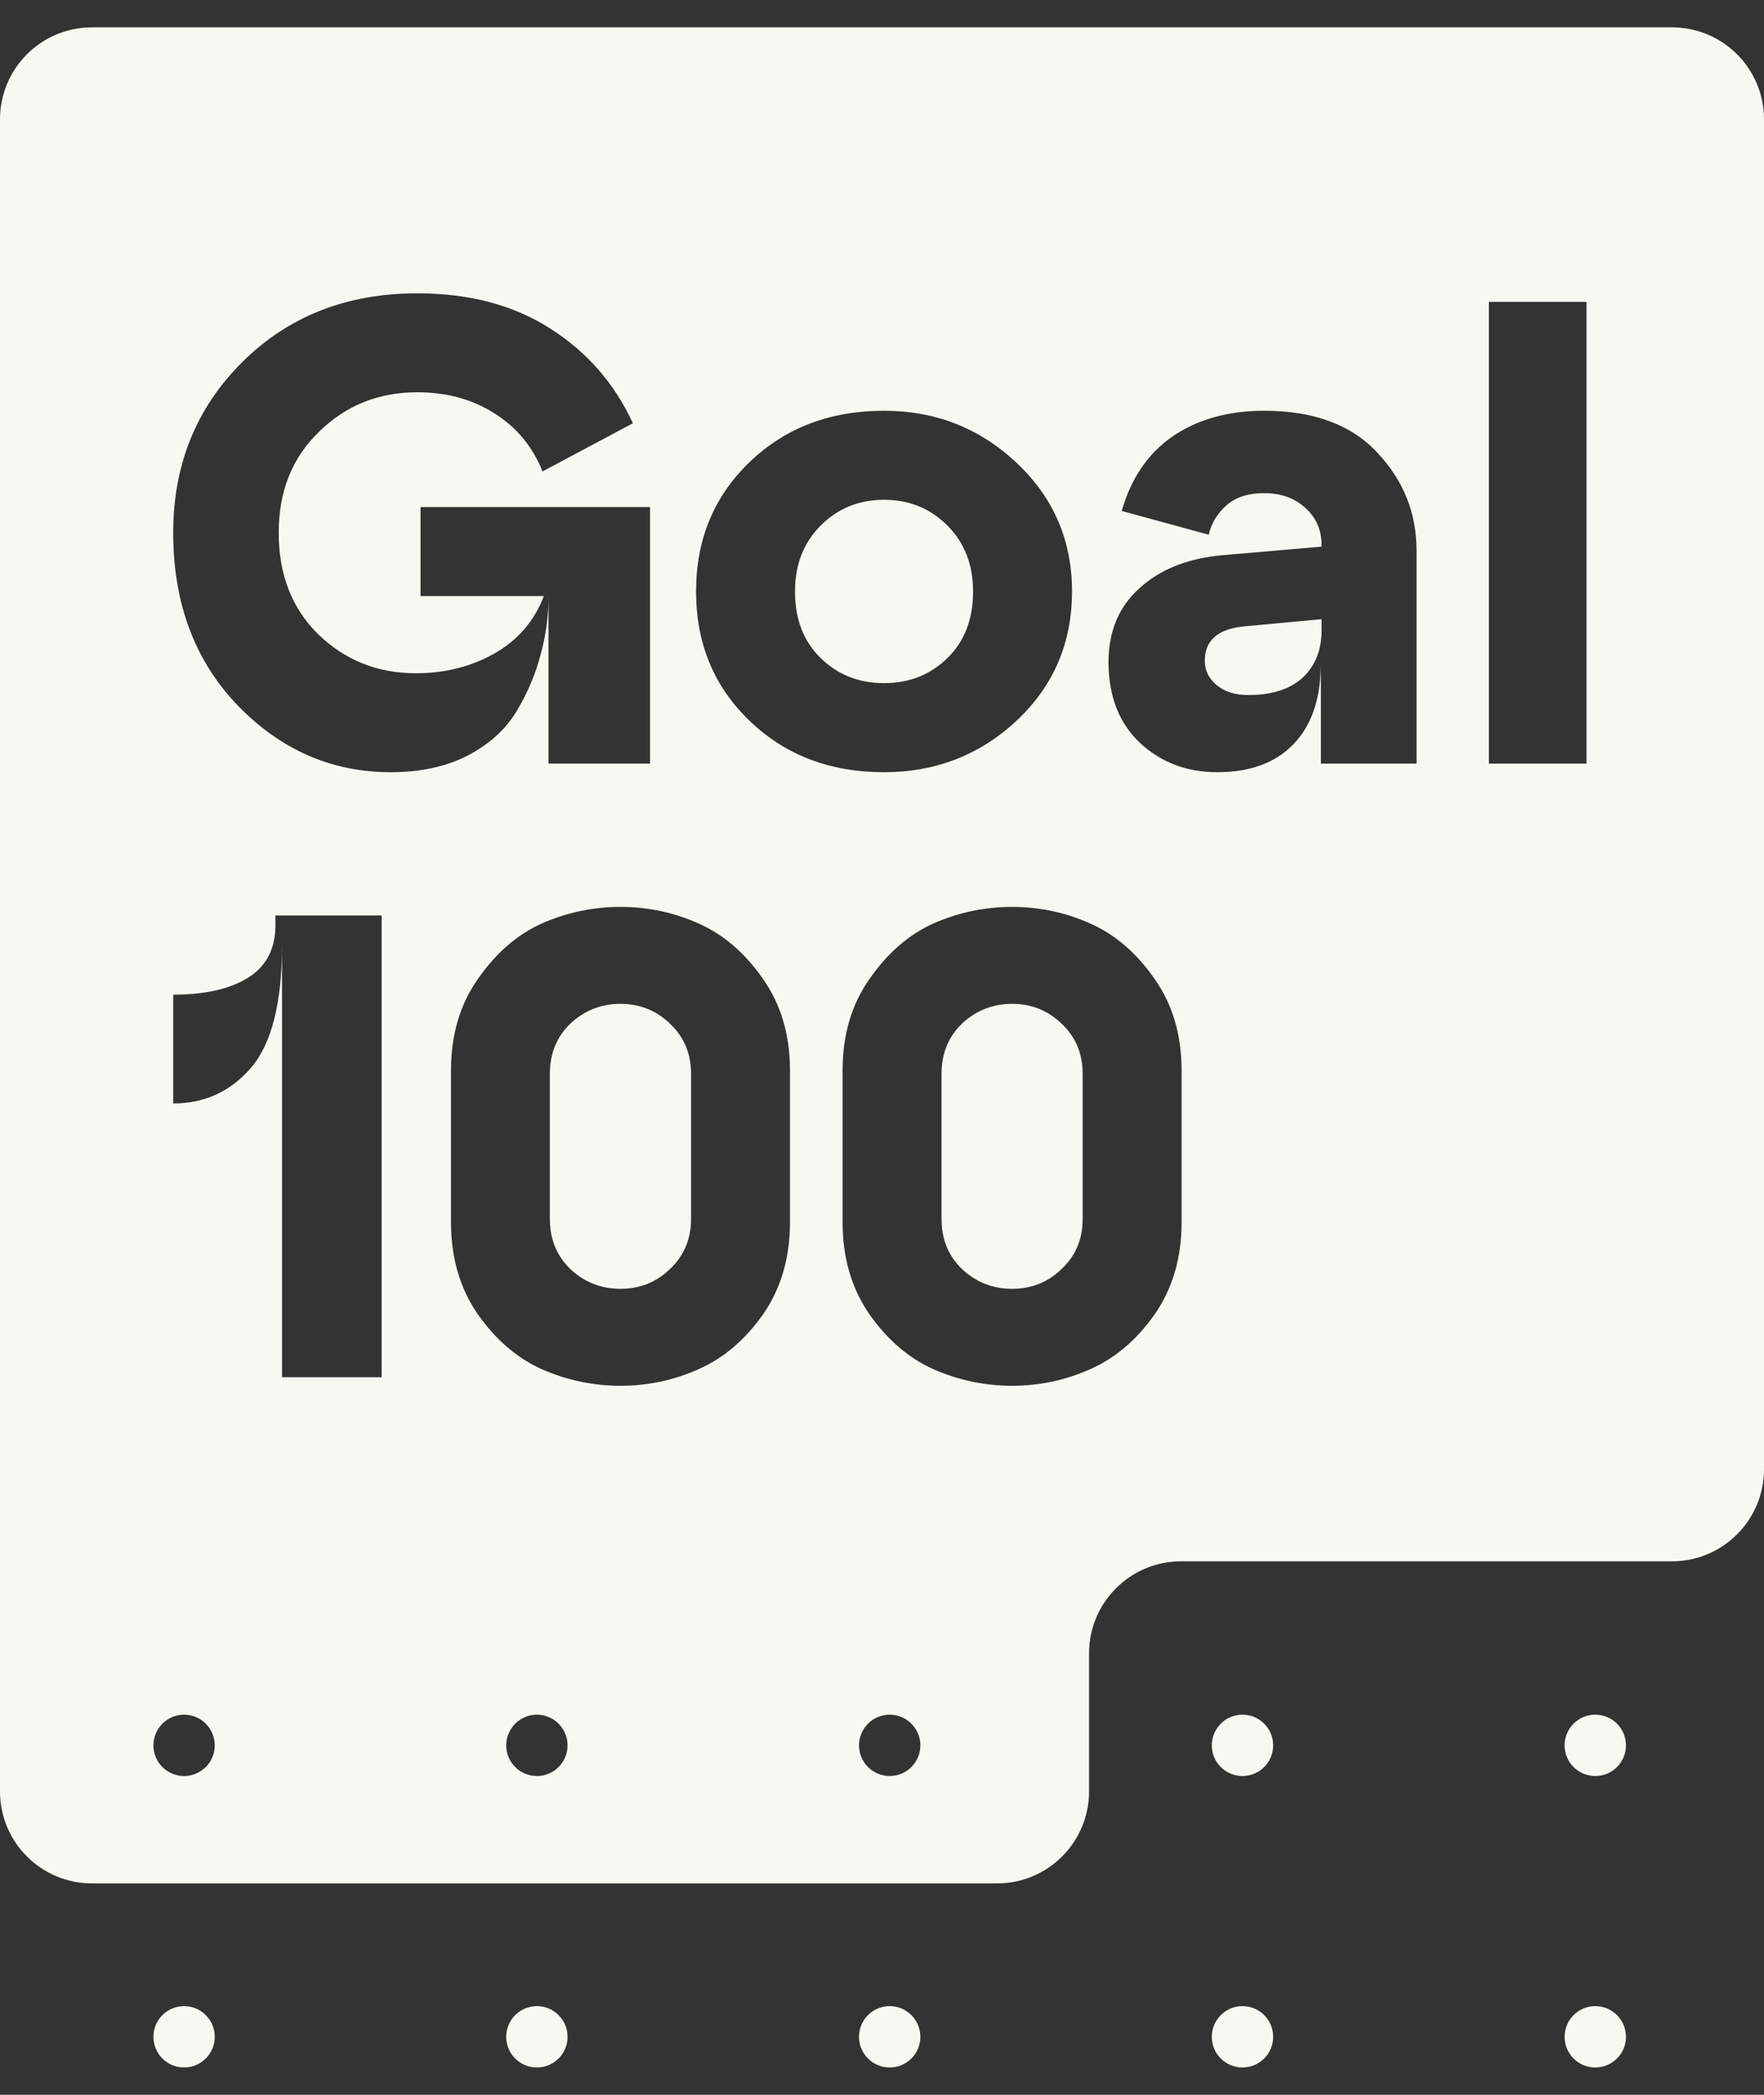 <svg width="32" height="38" viewBox="0 0 32 38" fill="none" xmlns="http://www.w3.org/2000/svg">
<rect x="0" y="0" width="32" height="38" fill="#333333" stroke="none"/>
<path d="M21.856 11.986C21.856 12.161 21.928 12.309 22.072 12.428C22.215 12.548 22.407 12.608 22.646 12.608C23.069 12.608 23.396 12.504 23.627 12.297C23.858 12.081 23.974 11.794 23.974 11.435V11.232L22.562 11.363C22.091 11.411 21.856 11.619 21.856 11.986Z" fill="#F8F8F3"/>
<path d="M14.888 11.938C14.577 11.635 14.422 11.232 14.422 10.729C14.422 10.243 14.577 9.844 14.888 9.533C15.199 9.222 15.582 9.066 16.037 9.066C16.492 9.066 16.875 9.222 17.186 9.533C17.497 9.844 17.652 10.243 17.652 10.729C17.652 11.232 17.497 11.635 17.186 11.938C16.875 12.241 16.492 12.392 16.037 12.392C15.582 12.392 15.199 12.241 14.888 11.938Z" fill="#F8F8F3"/>
<path d="M17.451 23.02C17.203 22.781 17.08 22.478 17.08 22.111V19.479C17.08 19.112 17.203 18.808 17.451 18.569C17.706 18.33 18.009 18.21 18.36 18.21C18.711 18.21 19.01 18.33 19.257 18.569C19.513 18.808 19.64 19.112 19.64 19.479V22.111C19.64 22.478 19.513 22.781 19.257 23.02C19.01 23.26 18.711 23.379 18.36 23.379C18.009 23.379 17.706 23.26 17.451 23.02Z" fill="#F8F8F3"/>
<path d="M9.975 22.111C9.975 22.478 10.099 22.781 10.346 23.02C10.601 23.26 10.905 23.379 11.256 23.379C11.607 23.379 11.906 23.26 12.153 23.02C12.408 22.781 12.536 22.478 12.536 22.111V19.479C12.536 19.112 12.408 18.808 12.153 18.569C11.906 18.33 11.607 18.21 11.256 18.21C10.905 18.21 10.601 18.33 10.346 18.569C10.099 18.808 9.975 19.112 9.975 19.479V22.111Z" fill="#F8F8F3"/>
<path fill-rule="evenodd" clip-rule="evenodd" d="M1.67 0.496C0.747 0.496 0 1.243 0 2.165V32.496C0 33.418 0.747 34.165 1.67 34.165H18.087C19.009 34.165 19.756 33.418 19.756 32.496V29.991C19.756 29.069 20.504 28.322 21.426 28.322H30.33C31.253 28.322 32 27.574 32 26.652V2.165C32 1.243 31.253 0.496 30.33 0.496H1.67ZM3.339 32.217C3.646 32.217 3.896 31.968 3.896 31.661C3.896 31.354 3.646 31.104 3.339 31.104C3.032 31.104 2.783 31.354 2.783 31.661C2.783 31.968 3.032 32.217 3.339 32.217ZM9.739 32.217C10.046 32.217 10.296 31.968 10.296 31.661C10.296 31.354 10.046 31.104 9.739 31.104C9.432 31.104 9.183 31.354 9.183 31.661C9.183 31.968 9.432 32.217 9.739 32.217ZM16.139 32.217C16.447 32.217 16.696 31.968 16.696 31.661C16.696 31.354 16.447 31.104 16.139 31.104C15.832 31.104 15.583 31.354 15.583 31.661C15.583 31.968 15.832 32.217 16.139 32.217ZM7.09 14.008C6.021 14.008 5.096 13.605 4.314 12.799C3.532 11.986 3.142 10.941 3.142 9.664C3.142 8.436 3.556 7.407 4.386 6.577C5.224 5.74 6.284 5.321 7.569 5.321C8.51 5.321 9.312 5.532 9.974 5.955C10.644 6.378 11.146 6.952 11.481 7.678L9.842 8.552C9.659 8.097 9.367 7.746 8.969 7.499C8.57 7.243 8.103 7.116 7.569 7.116C6.867 7.116 6.272 7.355 5.786 7.834C5.299 8.304 5.056 8.915 5.056 9.664C5.056 10.422 5.295 11.036 5.774 11.507C6.261 11.978 6.851 12.213 7.545 12.213C8.071 12.213 8.546 12.093 8.969 11.854C9.391 11.615 9.691 11.268 9.866 10.813H7.629V9.198H11.792V13.852H9.95V10.813C9.95 11.18 9.902 11.535 9.806 11.878C9.718 12.221 9.575 12.56 9.375 12.895C9.176 13.23 8.877 13.501 8.478 13.709C8.087 13.908 7.625 14.008 7.09 14.008ZM27.009 5.476H28.78V13.852H27.009V5.476ZM22.084 14.008C21.525 14.008 21.055 13.828 20.672 13.469C20.297 13.11 20.109 12.624 20.109 12.009C20.109 11.451 20.297 11.004 20.672 10.669C21.047 10.326 21.549 10.127 22.179 10.071L23.974 9.916V9.892C23.974 9.612 23.874 9.385 23.675 9.21C23.483 9.034 23.236 8.946 22.933 8.946C22.63 8.946 22.395 9.026 22.227 9.186C22.068 9.337 21.968 9.509 21.928 9.7L20.349 9.269C20.516 8.679 20.823 8.228 21.27 7.917C21.725 7.606 22.279 7.451 22.933 7.451C23.834 7.451 24.52 7.706 24.991 8.217C25.462 8.719 25.697 9.309 25.697 9.987V13.852H23.962V12.021C23.962 12.668 23.795 13.162 23.459 13.505C23.133 13.84 22.674 14.008 22.084 14.008ZM13.596 13.074C14.242 13.697 15.056 14.008 16.037 14.008C16.97 14.008 17.772 13.697 18.442 13.074C19.112 12.444 19.447 11.662 19.447 10.729C19.447 9.804 19.112 9.026 18.442 8.396C17.772 7.766 16.97 7.451 16.037 7.451C15.056 7.451 14.242 7.762 13.596 8.384C12.95 9.006 12.627 9.788 12.627 10.729C12.627 11.671 12.95 12.452 13.596 13.074ZM18.36 25.138C18.855 25.138 19.325 25.038 19.772 24.839C20.227 24.64 20.617 24.308 20.944 23.846C21.271 23.375 21.435 22.817 21.435 22.171V19.419C21.435 18.773 21.271 18.218 20.944 17.756C20.617 17.285 20.227 16.95 19.772 16.75C19.325 16.551 18.855 16.451 18.36 16.451C17.865 16.451 17.391 16.551 16.936 16.75C16.489 16.95 16.102 17.285 15.775 17.756C15.448 18.218 15.285 18.773 15.285 19.419V22.171C15.285 22.817 15.448 23.375 15.775 23.846C16.102 24.308 16.489 24.64 16.936 24.839C17.391 25.038 17.865 25.138 18.36 25.138ZM12.668 24.839C12.221 25.038 11.75 25.138 11.256 25.138C10.761 25.138 10.286 25.038 9.832 24.839C9.385 24.64 8.998 24.308 8.671 23.846C8.344 23.375 8.181 22.817 8.181 22.171V19.419C8.181 18.773 8.344 18.218 8.671 17.756C8.998 17.285 9.385 16.95 9.832 16.75C10.286 16.551 10.761 16.451 11.256 16.451C11.75 16.451 12.221 16.551 12.668 16.75C13.122 16.95 13.513 17.285 13.84 17.756C14.167 18.218 14.331 18.773 14.331 19.419V22.171C14.331 22.817 14.167 23.375 13.84 23.846C13.513 24.308 13.122 24.64 12.668 24.839ZM4.553 19.371C4.928 18.932 5.116 18.19 5.116 17.145V24.983H6.923V16.607H4.996V16.786C4.996 17.209 4.833 17.524 4.506 17.732C4.179 17.939 3.724 18.043 3.142 18.043V20.017C3.708 20.017 4.179 19.802 4.553 19.371Z" fill="#F8F8F3"/>
<path d="M22.539 32.217C22.846 32.217 23.096 31.968 23.096 31.661C23.096 31.354 22.846 31.104 22.539 31.104C22.232 31.104 21.983 31.354 21.983 31.661C21.983 31.968 22.232 32.217 22.539 32.217Z" fill="#F8F8F3"/>
<path d="M29.496 31.661C29.496 31.968 29.247 32.217 28.939 32.217C28.632 32.217 28.383 31.968 28.383 31.661C28.383 31.354 28.632 31.104 28.939 31.104C29.247 31.104 29.496 31.354 29.496 31.661Z" fill="#F8F8F3"/>
<path d="M3.339 37.504C3.646 37.504 3.896 37.255 3.896 36.948C3.896 36.64 3.646 36.391 3.339 36.391C3.032 36.391 2.783 36.64 2.783 36.948C2.783 37.255 3.032 37.504 3.339 37.504Z" fill="#F8F8F3"/>
<path d="M10.296 36.948C10.296 37.255 10.046 37.504 9.739 37.504C9.432 37.504 9.183 37.255 9.183 36.948C9.183 36.64 9.432 36.391 9.739 36.391C10.046 36.391 10.296 36.64 10.296 36.948Z" fill="#F8F8F3"/>
<path d="M16.139 37.504C16.447 37.504 16.696 37.255 16.696 36.948C16.696 36.64 16.447 36.391 16.139 36.391C15.832 36.391 15.583 36.64 15.583 36.948C15.583 37.255 15.832 37.504 16.139 37.504Z" fill="#F8F8F3"/>
<path d="M23.096 36.948C23.096 37.255 22.846 37.504 22.539 37.504C22.232 37.504 21.983 37.255 21.983 36.948C21.983 36.64 22.232 36.391 22.539 36.391C22.846 36.391 23.096 36.64 23.096 36.948Z" fill="#F8F8F3"/>
<path d="M28.939 37.504C29.247 37.504 29.496 37.255 29.496 36.948C29.496 36.64 29.247 36.391 28.939 36.391C28.632 36.391 28.383 36.64 28.383 36.948C28.383 37.255 28.632 37.504 28.939 37.504Z" fill="#F8F8F3"/>
</svg>
